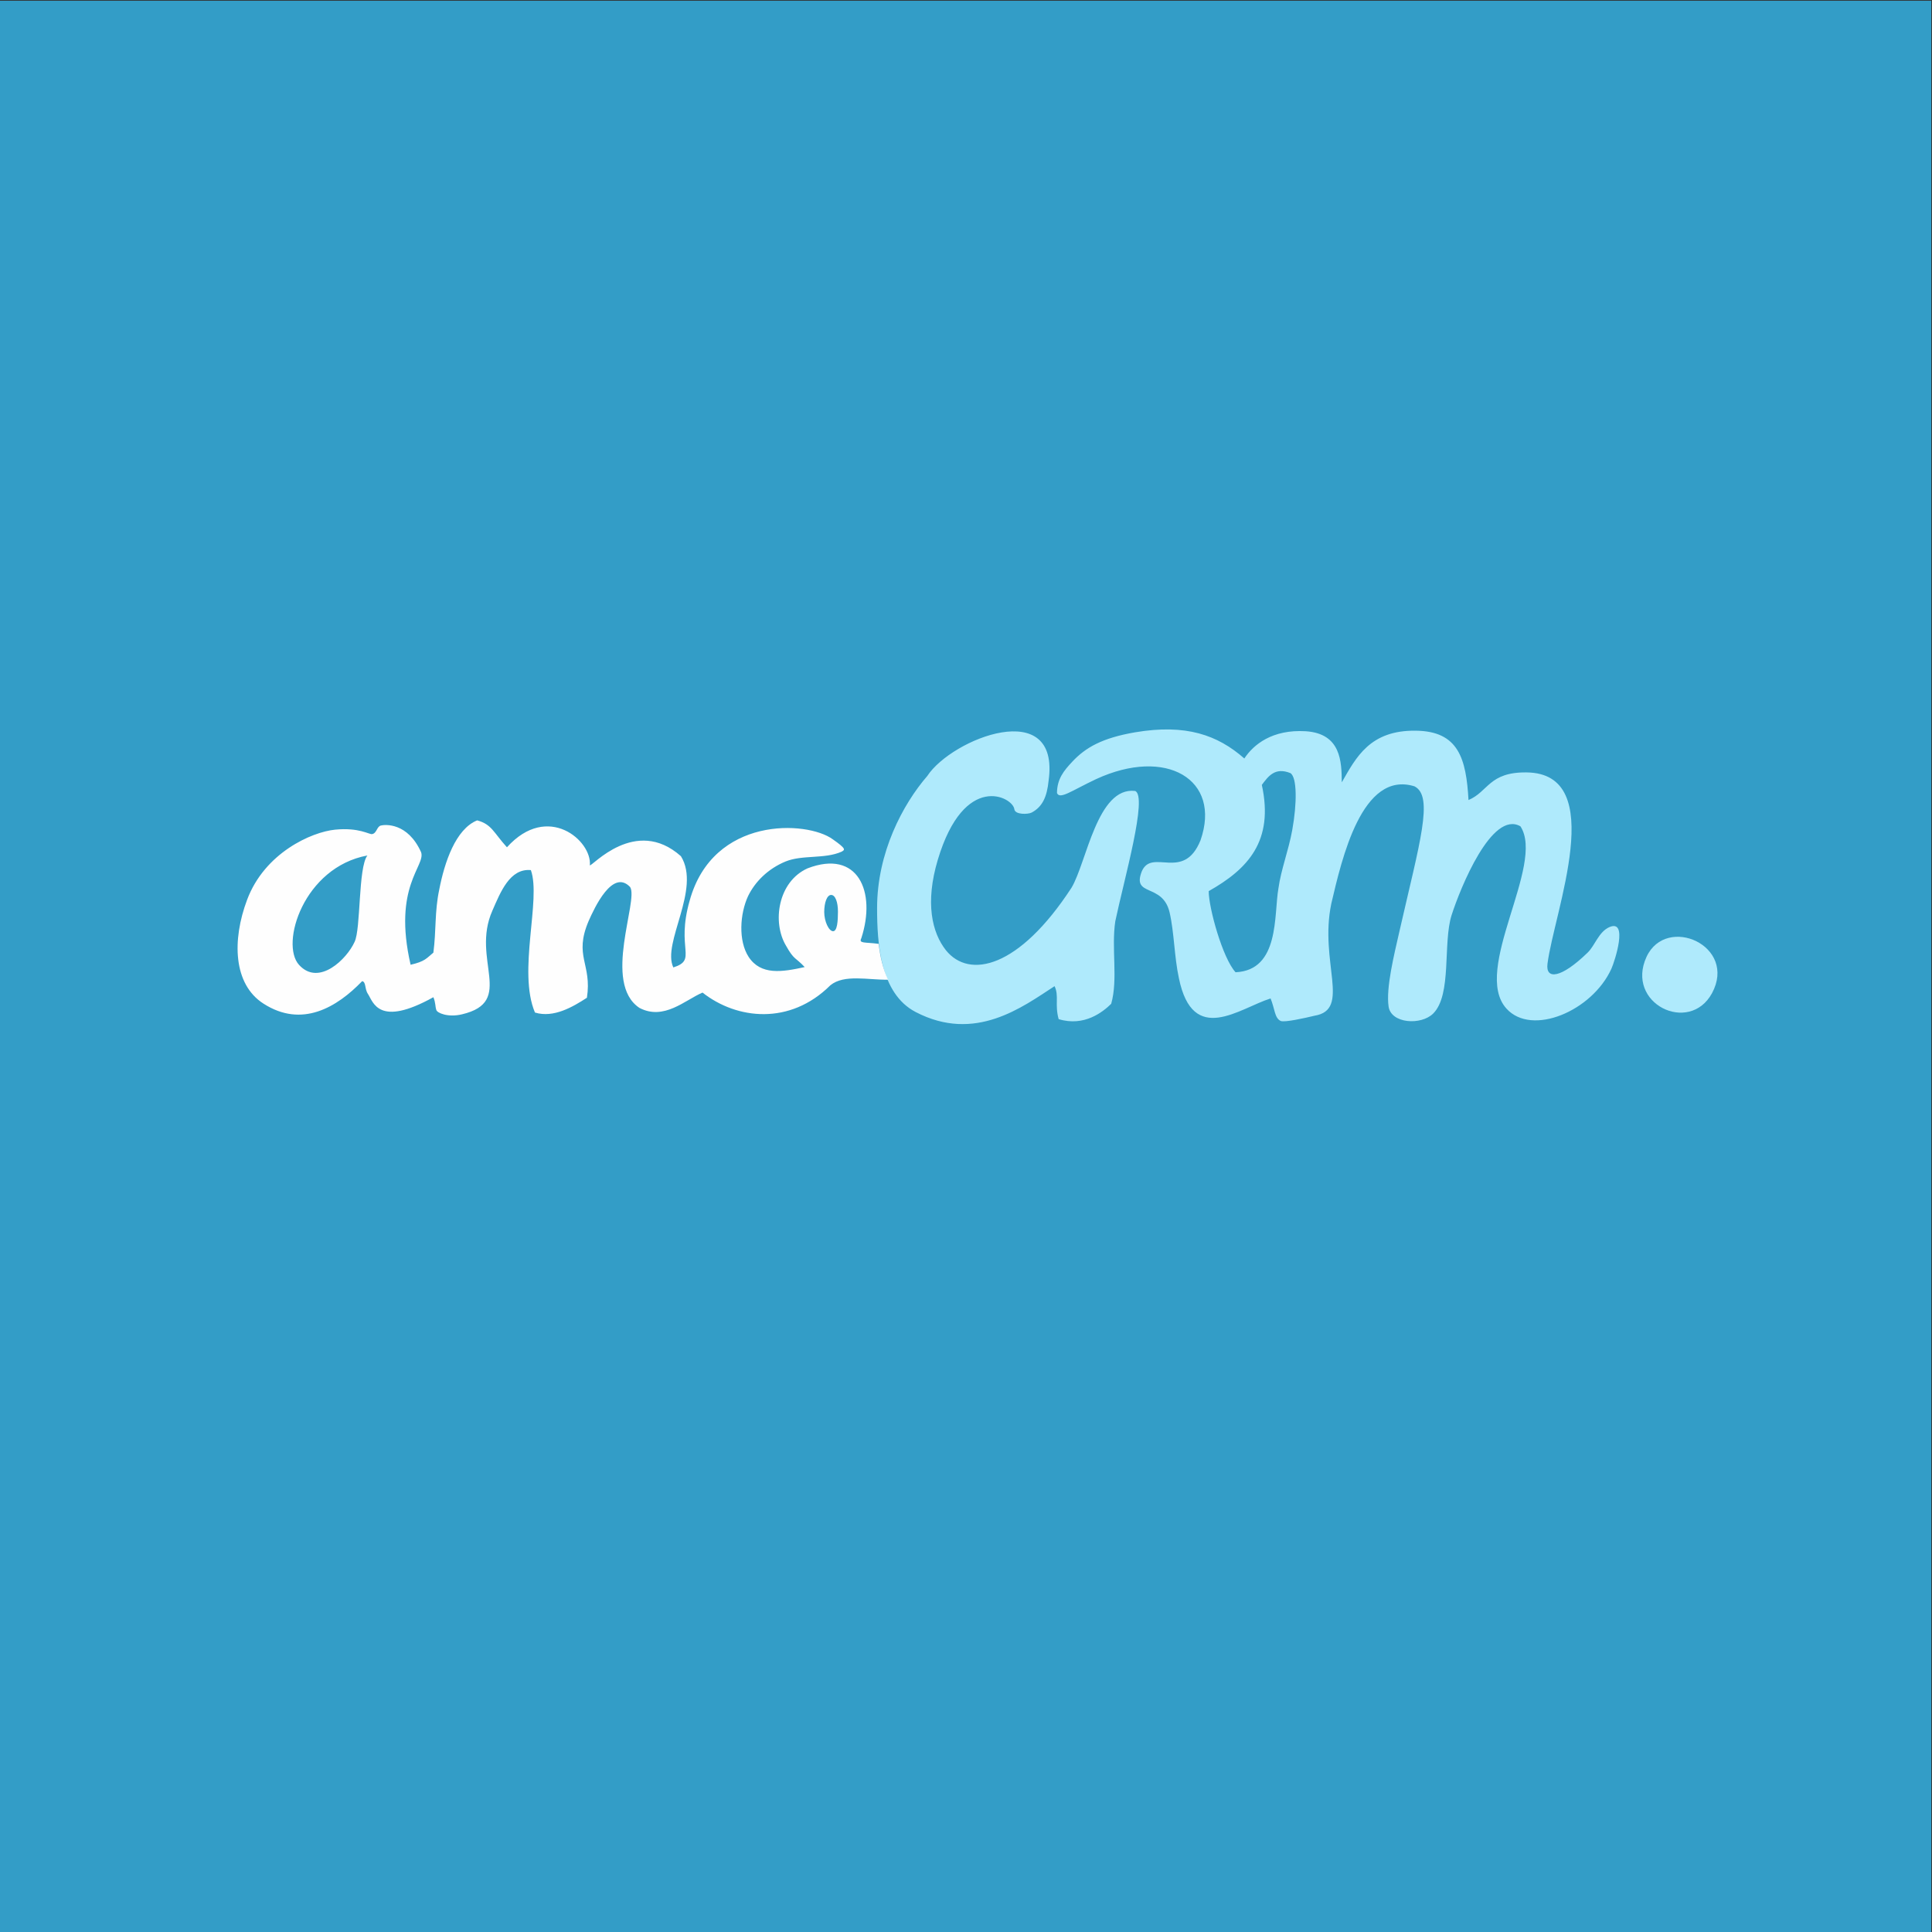 <?xml version="1.0" encoding="UTF-8"?>
<!DOCTYPE svg PUBLIC "-//W3C//DTD SVG 1.1//EN" "http://www.w3.org/Graphics/SVG/1.1/DTD/svg11.dtd">
<!-- Creator: CorelDRAW 2020 (64-Bit) -->
<svg xmlns="http://www.w3.org/2000/svg" xml:space="preserve" width="200mm" height="200mm" version="1.1" style="shape-rendering:geometricPrecision; text-rendering:geometricPrecision; image-rendering:optimizeQuality; fill-rule:evenodd; clip-rule:evenodd"
viewBox="0 0 20000 20000"
 xmlns:xlink="http://www.w3.org/1999/xlink"
 xmlns:xodm="http://www.corel.com/coreldraw/odm/2003">
 <rect x="0" y="0" width="20000" height="20000" fill="#333333" stroke="none"/>
 <defs>
  <style type="text/css">
   <![CDATA[
    .fil2 {fill:#FEFEFE}
    .fil0 {fill:#339DC7}
    .fil1 {fill:#AFEAFC}
   ]]>
  </style>
 </defs>
 <g id="Слой_x0020_1">
  <rect class="fil0" x="-7.6" y="7.6" width="20000" height="20000"/>
  <g id="_2010778340928">
   <path class="fil1" d="M12790.47 10064.69c-132.96,-143.95 -278.01,-664.36 -278.01,-839.68 404.93,-228.84 676.9,-516.72 549.98,-1099.88 66.48,-88.58 136.02,-186.6 296.09,-121.8 69.55,44.64 68.18,315.8 18.91,588.61 -38.42,212.59 -116.75,410.68 -143.2,604.67 -48.35,271.29 15.56,847.78 -443.77,868.08zm-3312.02 411.53c616.47,321.11 1106.02,-51.67 1438.44,-267.58 48.34,101.49 0,188.23 42.3,341.4 265.93,81.21 459.33,-75.67 543.94,-158.71 72.53,-256.52 0,-572.08 42.31,-854.44 90.66,-431.83 338.45,-1293.65 205.49,-1349.01 -392.85,-46.14 -501.63,740.02 -658.77,1002.06 -543.94,834.15 -1057.68,946.72 -1299.42,647.76 -145.05,-182.7 -217.58,-492.73 -84.62,-937.48 273.65,-914.41 777.28,-650.56 792.31,-523.36 6.95,58.85 143.16,54.18 179.66,34.64 111.82,-59.85 158.2,-163.06 174.94,-329.57 122.53,-879.25 -1001.37,-437.36 -1255.7,-49.07 -253.84,293.42 -519.76,793.53 -519.76,1367.47 0,359.86 30.21,883.96 398.88,1075.89zm1463.35 -2267.22c28.61,71.33 151.04,-23.87 404.25,-143.23 725.26,-335.88 1301.77,2.07 1081.56,633.21 -175.27,431.84 -500.39,77.38 -607.26,319.77 -106.58,270.15 214.64,117.69 287.17,425.87 48.35,208.54 48.35,461.36 96.7,682.81 145.05,704.96 628.56,308.2 948.88,208.54 45.48,112.25 40.75,201.59 104.05,232.57 37.64,18.41 253.77,-30.45 350.68,-53.85 381.84,-62.11 47.15,-555.26 173.83,-1160.5 108.66,-462.76 316.85,-1382.23 860.79,-1214.3 203.3,102.78 52.84,586.35 -153.49,1492.32 -58.93,258.75 -142.38,593.89 -114.21,787.82 25.78,177.66 337.86,195.81 461.78,71.9 195.4,-195.35 98.47,-727.13 190.15,-1017.78 90.67,-282.36 416.86,-1089.87 713,-920.09 259.89,398.62 -507.73,1486.18 -145.1,1886.64 262.09,291.01 888.09,25.73 1086.51,-412.2 34.7,-76.6 177.61,-517.27 -20.7,-430.97 -110.8,48.2 -149.83,191.77 -225.5,264.16 -276.7,268.49 -436.29,282.43 -415.34,115.56 66.99,-533.81 640.57,-1974.95 -219.25,-1981.3 -386.81,-3.69 -392.85,199.31 -598.34,286.04 -24.18,-428.14 -102.74,-712.34 -543.95,-717.88 -477.46,-7.38 -620.48,277.75 -767.92,534.68 -2.15,-211.23 -5.69,-505.15 -374.36,-529.14 -344.5,-20.3 -538.97,137.34 -634.47,282.07 -277.43,-243.74 -604.52,-359.57 -1130.33,-271 -340.1,58.59 -513.09,157 -650.58,304.24 -85.55,91.62 -157.15,175.99 -158.55,324.04z"/>
   <path class="fil2" d="M3803.3 8855.92c-96.7,123.65 -66.48,762.17 -132.97,895.04 -78.56,175.32 -368.67,463.21 -574.16,238.07 -199.45,-217.77 48.35,-1011.3 707.13,-1133.11zm4800.86 408.57c42.98,0 70.2,73.84 70.2,172.44 0,98.6 -7.38,202.95 -50.36,202.95 -42.98,0 -91.56,-99.77 -91.56,-198.37 0,-98.6 28.74,-177.02 71.72,-177.02zm492.03 506.4c-143.3,-19.55 -209.27,-1.12 -179.82,-58.67 157.15,-483.52 -36.25,-922.73 -556.02,-723.43 -308.24,138.42 -368.67,559.17 -223.62,800.93 84.6,151.32 96.69,118.1 193.4,221.45 -235.71,51.68 -453.29,86.73 -580.21,-105.19 -108.79,-167.94 -90.66,-446.59 -6.04,-629.29 72.53,-149.48 205.49,-282.36 386.8,-358.02 175.27,-71.98 404.94,-23.99 580.21,-101.51 36.26,-20.28 54.39,-27.67 -90.66,-129.17 -265.92,-193.77 -1238.98,-241.76 -1480.74,634.84 -145.05,505.64 84.62,610.83 -169.23,692.03 -120.87,-252.83 290.11,-810.15 78.58,-1151.56 -471.43,-418.91 -924.71,112.58 -942.84,94.13 24.18,-252.83 -435.16,-655.14 -858.22,-186.39 -139.02,-153.17 -157.15,-238.07 -308.24,-278.67 -223.63,90.43 -338.45,435.53 -392.85,717.88 -48.34,226.99 -30.21,424.45 -60.43,651.44 -72.53,59.05 -84.62,90.42 -235.72,125.49 -187.35,-813.85 157.14,-1022.37 108.79,-1164.48 -139.01,-310.03 -374.72,-287.88 -417.02,-276.81 -42.31,11.07 -42.31,81.19 -90.66,88.58 -30.22,5.53 -132.96,-70.12 -380.76,-46.13 -247.79,23.99 -731.31,241.74 -912.62,725.26 -157.14,417.06 -145.05,874.73 169.23,1075.89 398.89,256.51 761.52,36.91 1021.41,-232.53 42.3,7.38 24.18,81.21 60.43,132.87 54.4,83.05 108.8,348.79 676.92,33.22 24.17,57.21 18.13,95.97 30.22,131.02 6.03,31.38 120.87,81.21 265.92,46.14 556.03,-131.02 90.66,-566.55 314.28,-1072.2 84.61,-193.77 181.31,-441.07 398.89,-420.76 108.8,304.5 -139.01,1046.37 42.31,1474.51 193.4,59.05 392.85,-59.05 537.9,-153.17 54.4,-352.48 -139.01,-428.14 18.13,-795.38 60.44,-136.57 247.8,-542.57 429.12,-350.65 90.65,136.57 -290.11,994.7 96.69,1251.22 253.85,132.87 471.42,-81.2 652.73,-158.72 356.6,280.52 906.59,339.58 1323.6,-75.65 143.75,-117.04 392.52,-53.56 596.97,-57.8 -53.4,-112.87 -81.81,-241.23 -96.83,-370.72z"/>
   <path class="fil1" d="M17722.23 10282.45c265.93,-492.73 -471.42,-817.53 -676.91,-378.31 -223.62,483.5 441.2,808.3 676.91,378.31z"/>
  </g>
 </g>
</svg>
